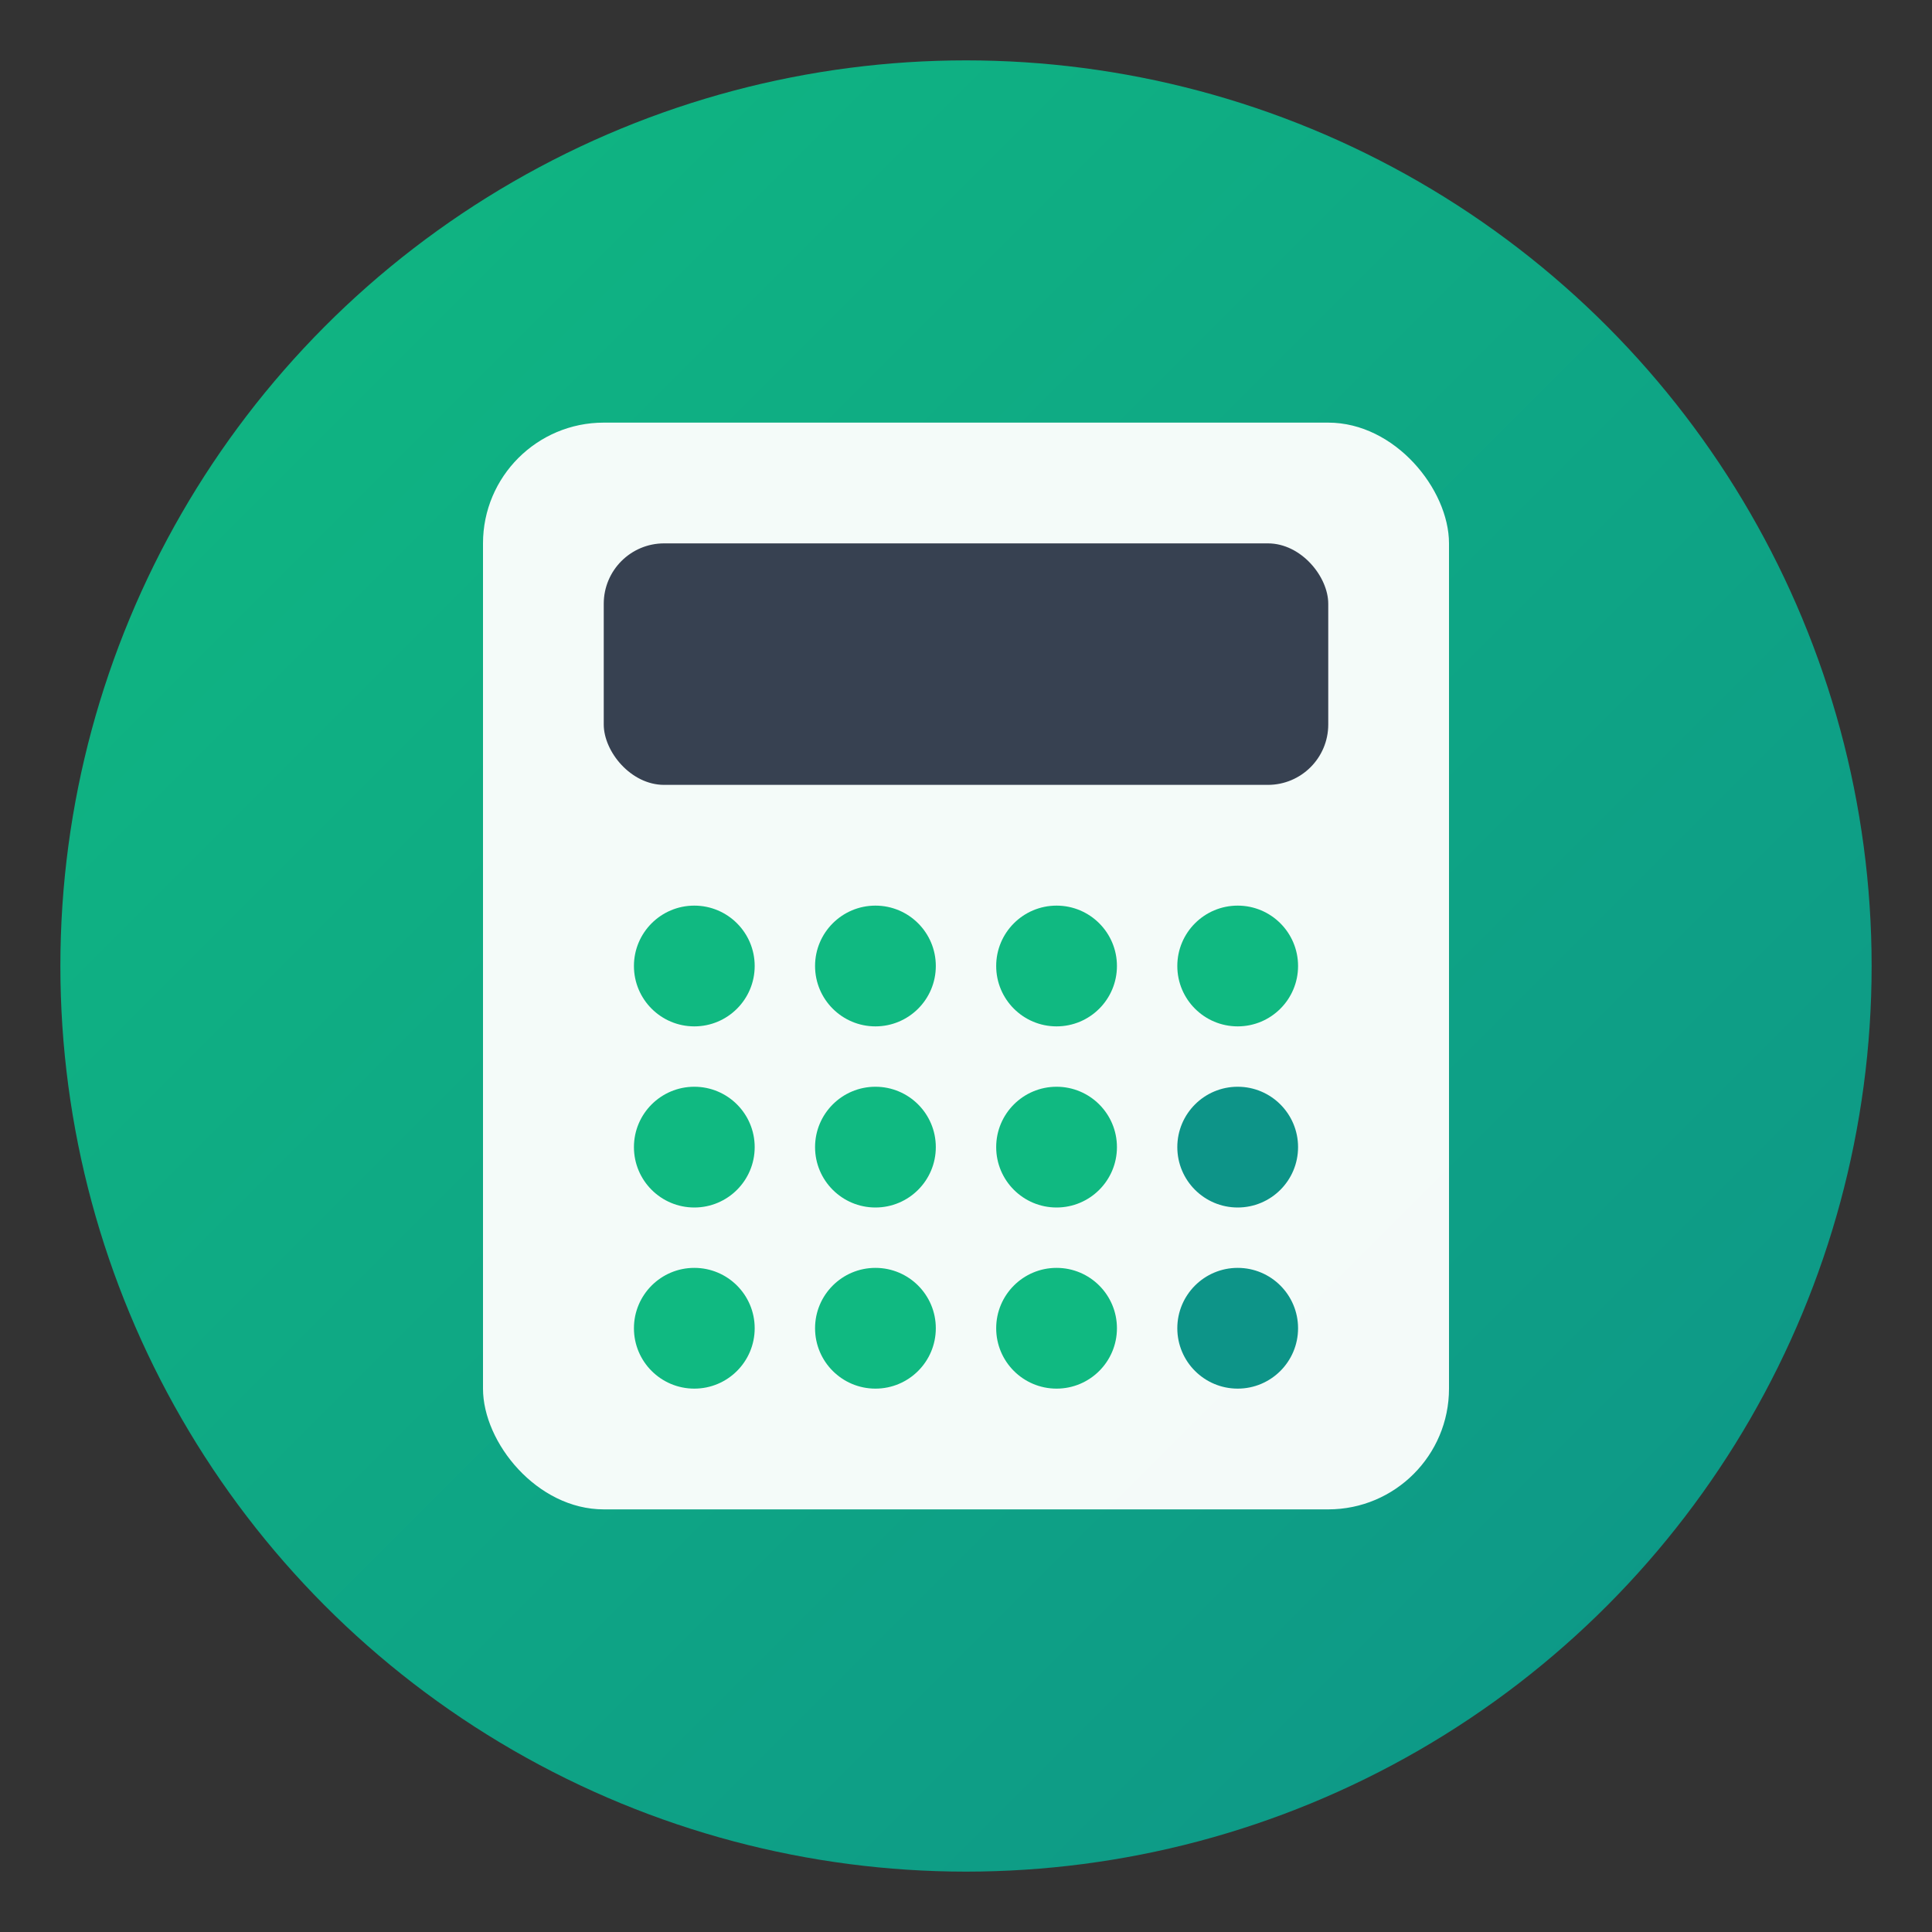 <svg xmlns="http://www.w3.org/2000/svg" viewBox="0 0 32 32" width="32" height="32">
  <rect x="0" y="0" width="32" height="32" fill="#333333" stroke="none"/>
  <defs>
    <linearGradient id="grad" x1="0%" y1="0%" x2="100%" y2="100%">
      <stop offset="0%" style="stop-color:#10b981;stop-opacity:1" />
      <stop offset="100%" style="stop-color:#0d9488;stop-opacity:1" />
    </linearGradient>
  </defs>
  
  <!-- Background circle -->
  <circle cx="16" cy="16" r="15" fill="url(#grad)" stroke="none"/>
  
  <!-- Calculator/Chart icon -->
  <!-- Calculator body -->
  <rect x="8" y="7" width="16" height="18" rx="2" ry="2" fill="white" opacity="0.95"/>
  
  <!-- Calculator screen -->
  <rect x="10" y="9" width="12" height="4" rx="1" ry="1" fill="#374151"/>
  
  <!-- Calculator buttons -->
  <circle cx="11.5" cy="16" r="1" fill="#10b981"/>
  <circle cx="14.5" cy="16" r="1" fill="#10b981"/>
  <circle cx="17.5" cy="16" r="1" fill="#10b981"/>
  <circle cx="20.5" cy="16" r="1" fill="#10b981"/>
  
  <circle cx="11.5" cy="19" r="1" fill="#10b981"/>
  <circle cx="14.5" cy="19" r="1" fill="#10b981"/>
  <circle cx="17.5" cy="19" r="1" fill="#10b981"/>
  <circle cx="20.5" cy="19" r="1" fill="#0d9488"/>
  
  <circle cx="11.5" cy="22" r="1" fill="#10b981"/>
  <circle cx="14.5" cy="22" r="1" fill="#10b981"/>
  <circle cx="17.5" cy="22" r="1" fill="#10b981"/>
  <circle cx="20.5" cy="22" r="1" fill="#0d9488"/>
</svg>